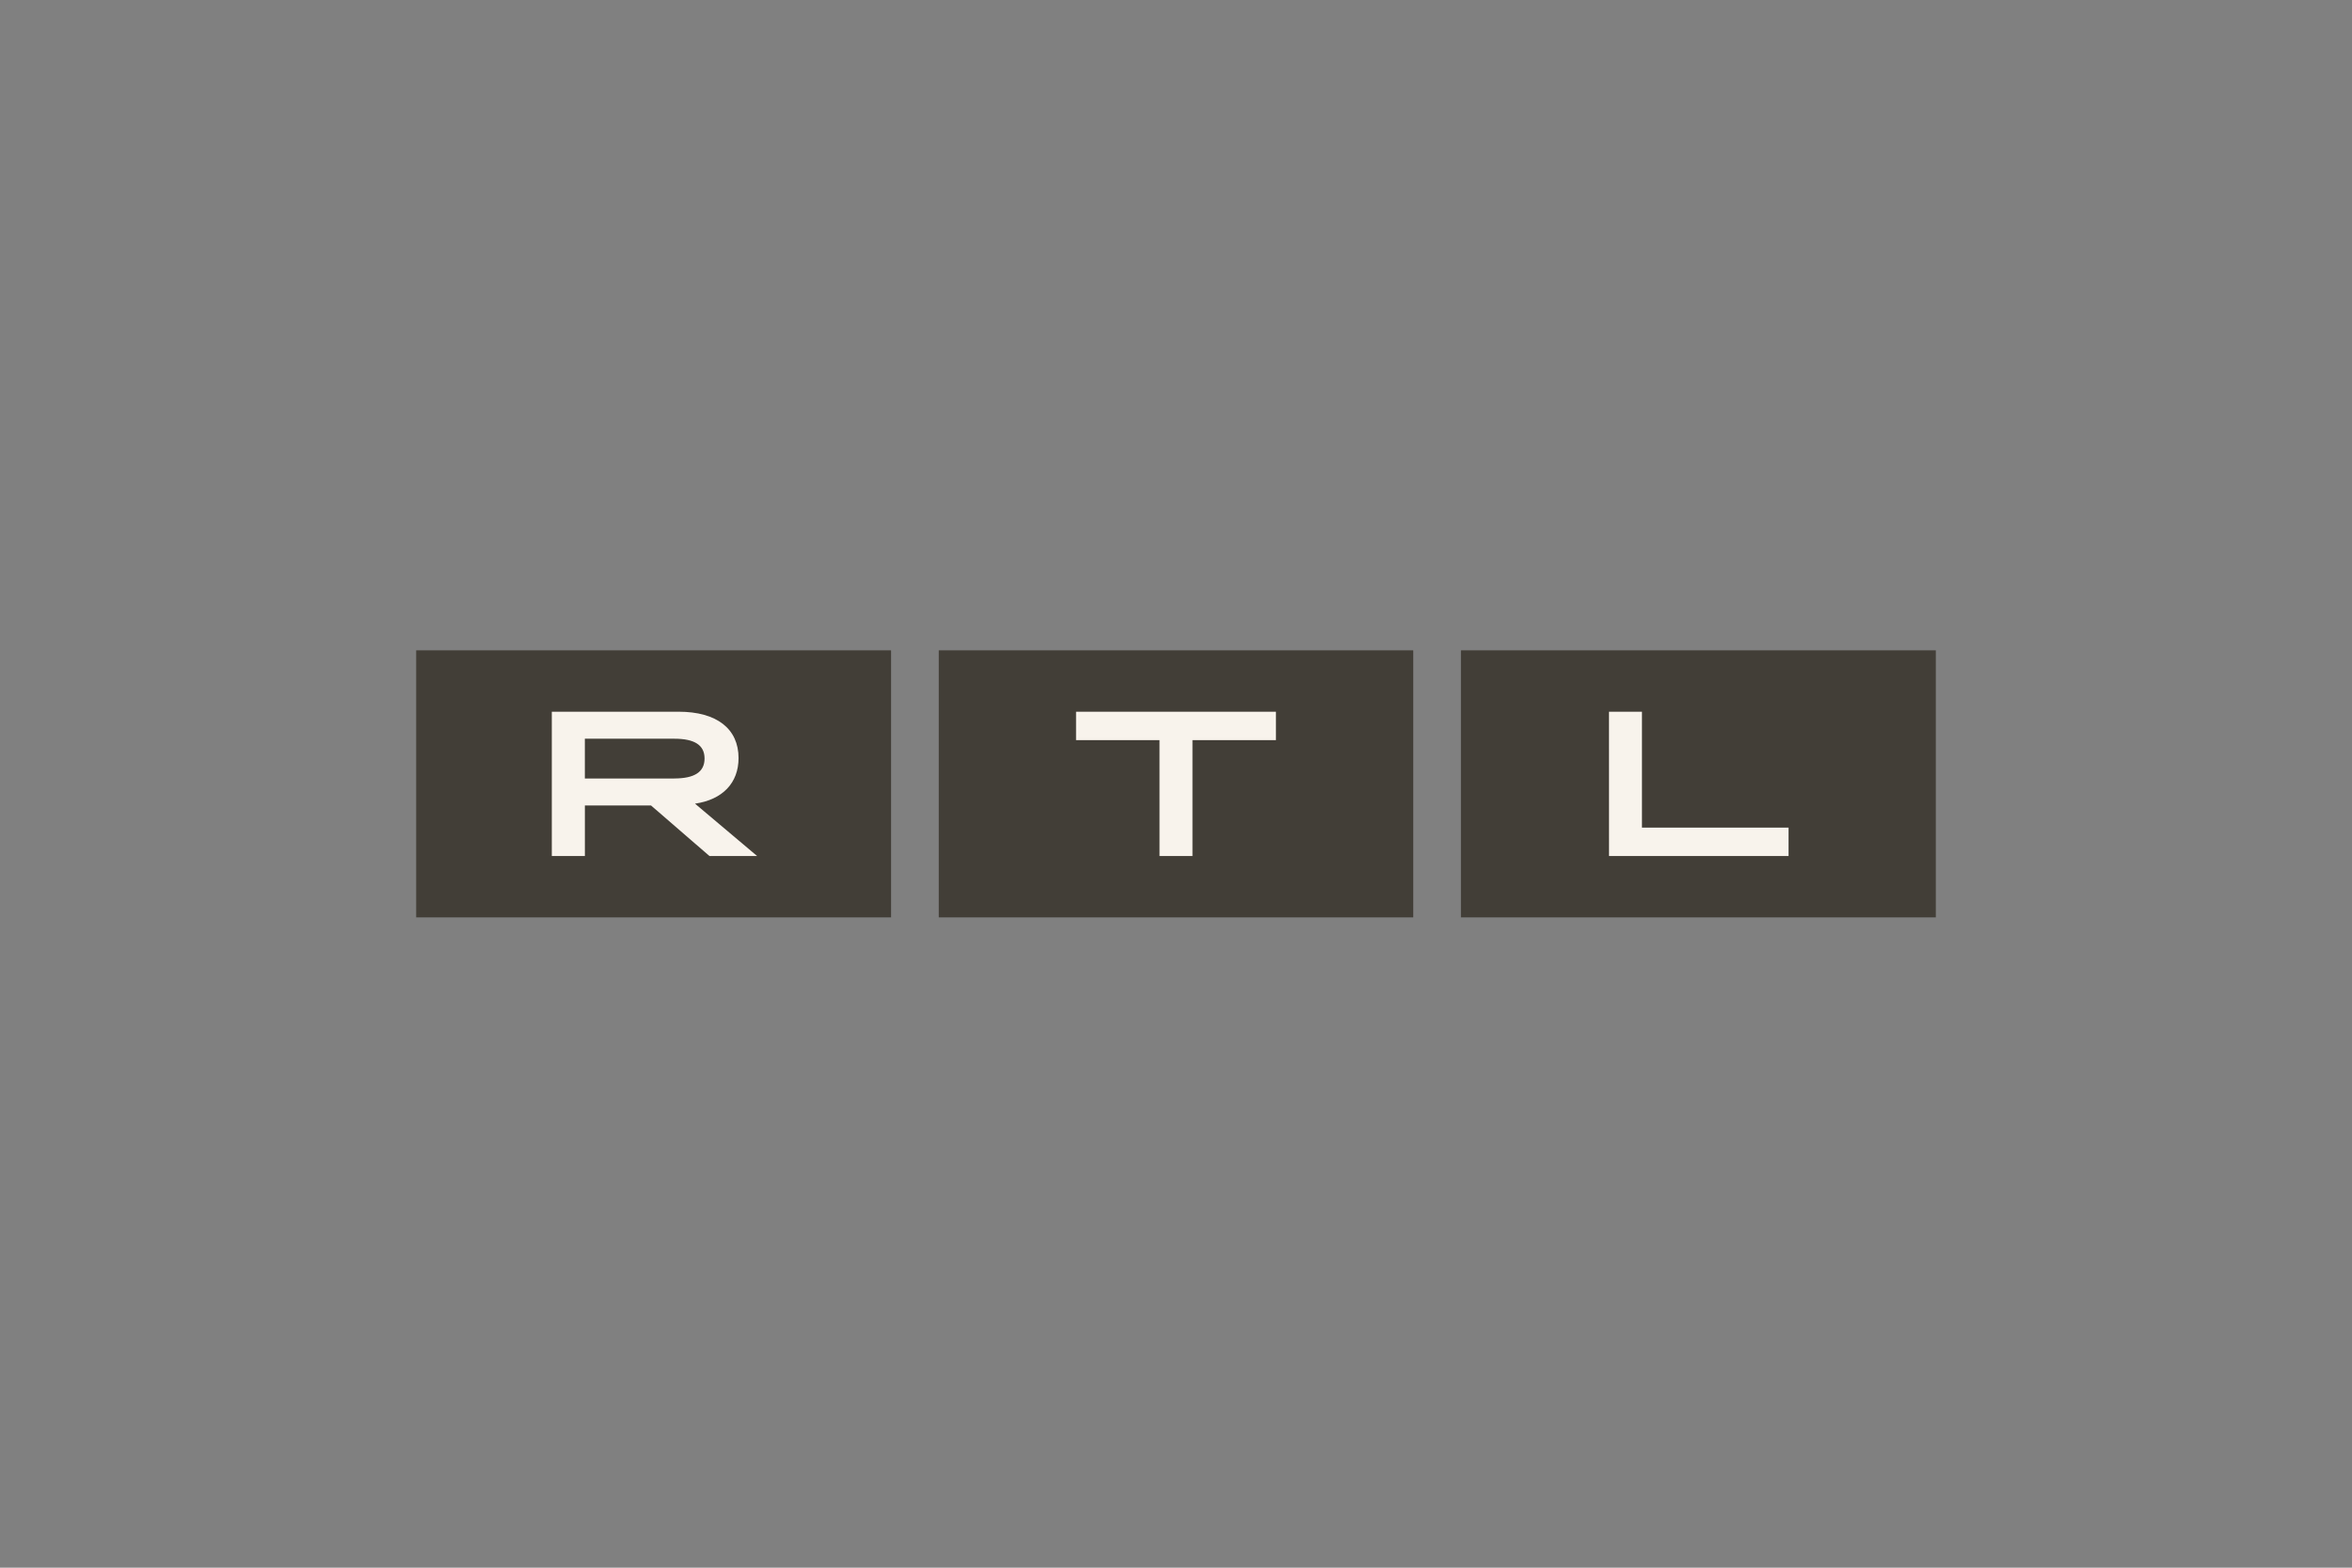 <?xml version="1.0" encoding="UTF-8"?>
<svg xmlns="http://www.w3.org/2000/svg" width="224" height="149.333" viewBox="0 0 224 149.333">
  <rect x="0" y="0" width="224" height="149.333" fill="#808080" stroke="none"/>
  <defs>
    <style>.a{fill:none;}.b{fill:#423e37;}.c{fill:#f8f3ec;fill-rule:evenodd;}</style>
  </defs>
  <g transform="translate(-704 -174.334)">
    <path class="a" d="M4,0H220a4,4,0,0,1,4,4V145.333a4,4,0,0,1-4,4H4a4,4,0,0,1-4-4V4A4,4,0,0,1,4,0Z" transform="translate(704 174.334)"></path>
    <g transform="translate(743.637 236.283)">
      <rect class="b" width="45.227" height="25.438"></rect>
      <path class="c" d="M50.9,24.119c1.942,0,2.887-.625,2.887-1.9s-.945-1.886-2.887-1.886H42.387v3.789H50.9ZM39.24,17.76H51.307c3.673,0,5.718,1.649,5.718,4.417,0,2.377-1.534,3.966-4.147,4.342l5.915,4.987H54.253L48.69,26.693h-6.3v4.812H39.24V17.76Z" transform="translate(-26.324 -11.914)"></path>
      <g transform="translate(99.499)">
        <rect class="b" width="45.227" height="25.438"></rect>
        <path class="c" d="M345.12,17.76h3.14V28.8h13.963v2.709h-17.1Z" transform="translate(-331.019 -11.914)"></path>
      </g>
      <g transform="translate(49.769)">
        <rect class="b" width="45.188" height="25.438"></rect>
        <path class="c" d="M198.869,20.469H190.92V17.76h19.039v2.709H202.01V31.506h-3.14Z" transform="translate(-177.846 -11.914)"></path>
      </g>
    </g>
  </g>
</svg>
